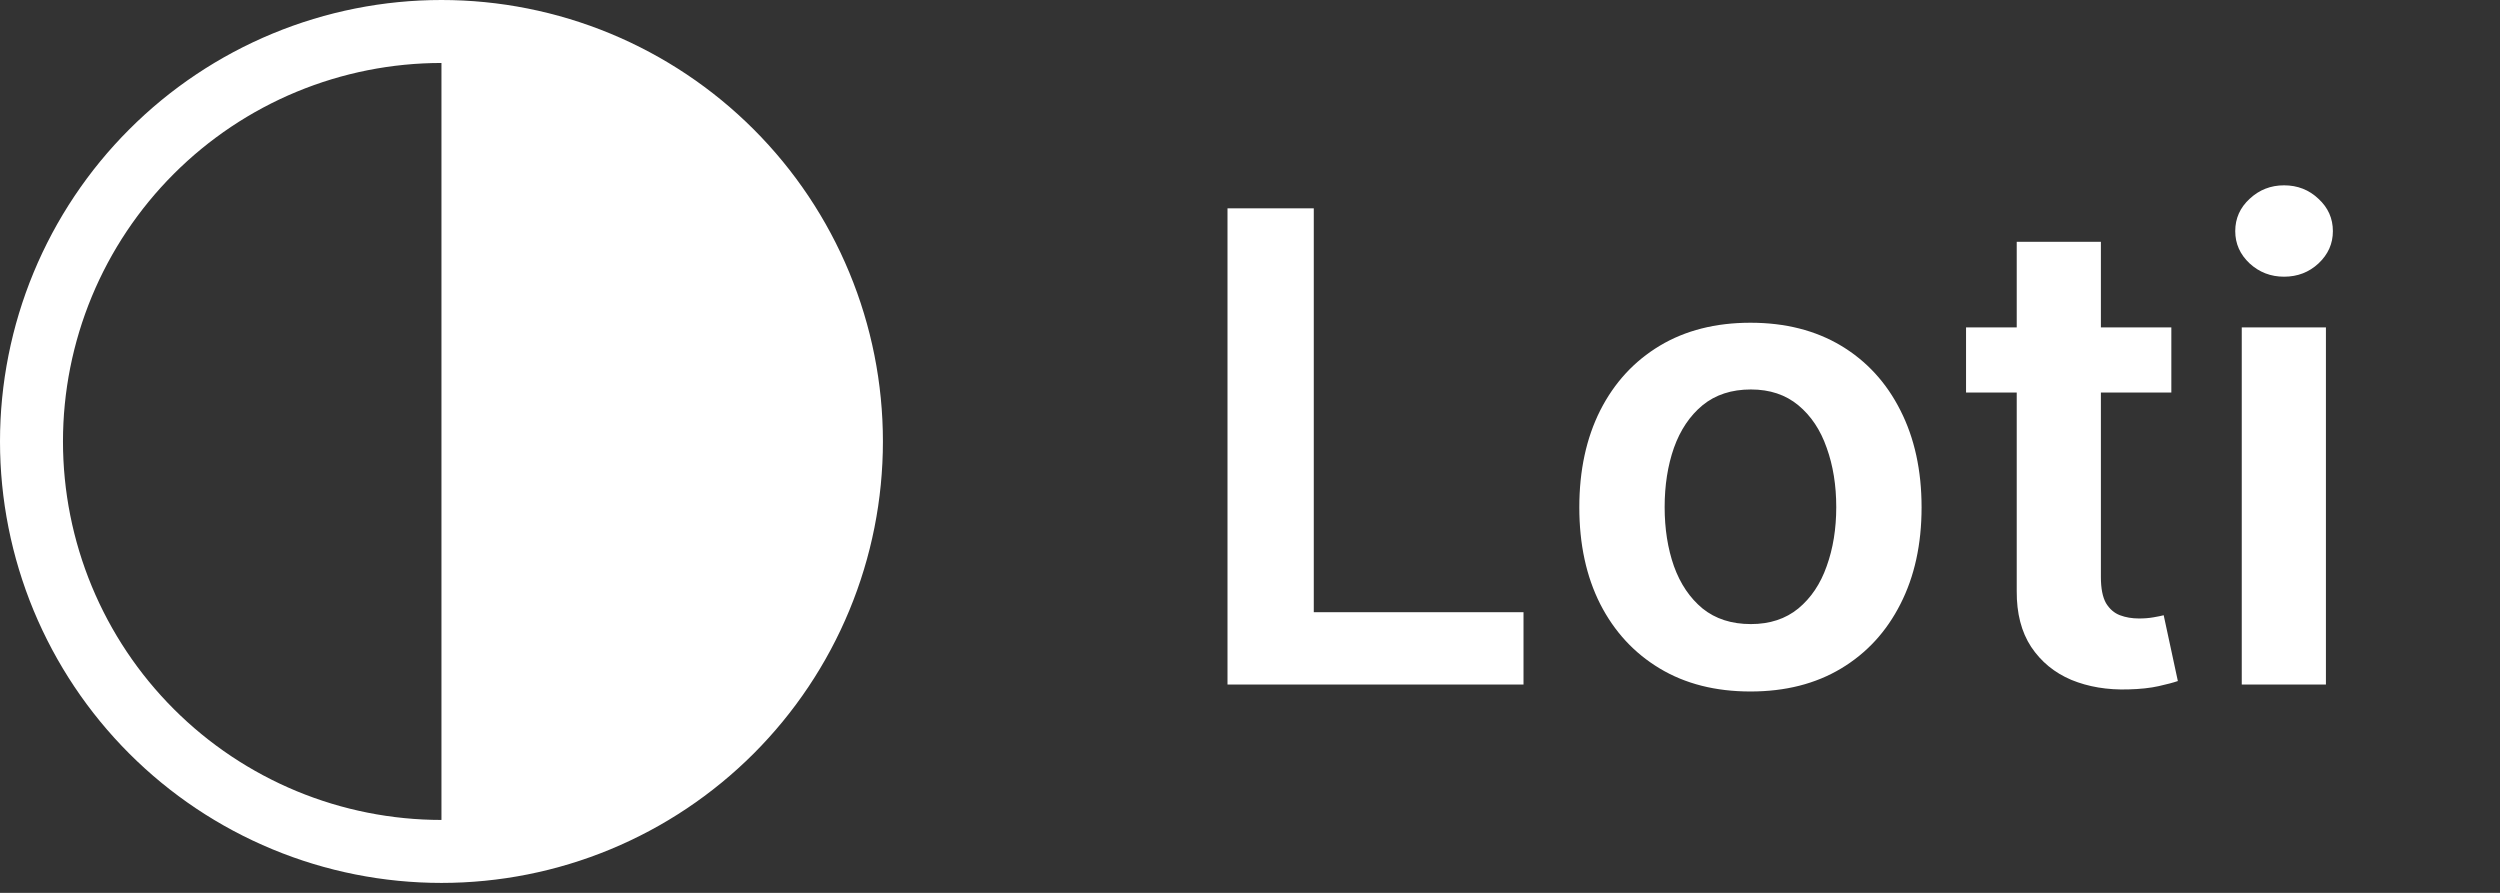 <svg width="84" height="30" viewBox="0 0 84 30" fill="none" xmlns="http://www.w3.org/2000/svg">
<rect x="0" y="0" width="84" height="30" fill="#333333" stroke="none"/>
<path d="M41.244 23V7H44.143V20.57H51.19V23H41.244ZM58.815 23.234C57.643 23.234 56.627 22.977 55.768 22.461C54.908 21.945 54.242 21.224 53.768 20.297C53.299 19.37 53.065 18.287 53.065 17.047C53.065 15.807 53.299 14.721 53.768 13.789C54.242 12.857 54.908 12.133 55.768 11.617C56.627 11.102 57.643 10.844 58.815 10.844C59.987 10.844 61.002 11.102 61.862 11.617C62.721 12.133 63.385 12.857 63.854 13.789C64.328 14.721 64.565 15.807 64.565 17.047C64.565 18.287 64.328 19.37 63.854 20.297C63.385 21.224 62.721 21.945 61.862 22.461C61.002 22.977 59.987 23.234 58.815 23.234ZM58.83 20.969C59.466 20.969 59.997 20.794 60.424 20.445C60.851 20.091 61.169 19.617 61.377 19.023C61.591 18.43 61.698 17.768 61.698 17.039C61.698 16.305 61.591 15.641 61.377 15.047C61.169 14.448 60.851 13.971 60.424 13.617C59.997 13.263 59.466 13.086 58.83 13.086C58.179 13.086 57.638 13.263 57.205 13.617C56.778 13.971 56.458 14.448 56.244 15.047C56.036 15.641 55.932 16.305 55.932 17.039C55.932 17.768 56.036 18.43 56.244 19.023C56.458 19.617 56.778 20.091 57.205 20.445C57.638 20.794 58.179 20.969 58.83 20.969ZM72.957 11V13.188H66.059V11H72.957ZM67.762 8.125H70.59V19.391C70.59 19.771 70.647 20.062 70.762 20.266C70.882 20.463 71.038 20.599 71.231 20.672C71.424 20.745 71.637 20.781 71.871 20.781C72.049 20.781 72.21 20.768 72.356 20.742C72.507 20.716 72.621 20.693 72.7 20.672L73.176 22.883C73.025 22.935 72.809 22.992 72.528 23.055C72.252 23.117 71.913 23.154 71.512 23.164C70.804 23.185 70.166 23.078 69.598 22.844C69.03 22.604 68.58 22.234 68.246 21.734C67.918 21.234 67.757 20.609 67.762 19.859V8.125ZM75.323 23V11H78.151V23H75.323ZM76.744 9.297C76.296 9.297 75.911 9.148 75.588 8.852C75.265 8.549 75.104 8.188 75.104 7.766C75.104 7.339 75.265 6.977 75.588 6.68C75.911 6.378 76.296 6.227 76.744 6.227C77.198 6.227 77.583 6.378 77.901 6.68C78.224 6.977 78.385 7.339 78.385 7.766C78.385 8.188 78.224 8.549 77.901 8.852C77.583 9.148 77.198 9.297 76.744 9.297Z" fill="white"/>
<path fill-rule="evenodd" clip-rule="evenodd" d="M9.157 28.537C10.956 29.283 12.885 29.666 14.833 29.666C16.781 29.666 18.71 29.283 20.51 28.537C22.309 27.792 23.944 26.699 25.322 25.322C26.699 23.944 27.792 22.309 28.537 20.51C29.283 18.71 29.666 16.781 29.666 14.833C29.666 12.885 29.283 10.956 28.537 9.157C27.792 7.357 26.699 5.722 25.322 4.345C23.944 2.967 22.309 1.875 20.51 1.129C18.71 0.384 16.781 0 14.833 0C12.885 0 10.956 0.384 9.157 1.129C7.357 1.875 5.722 2.967 4.345 4.345C2.967 5.722 1.875 7.357 1.129 9.157C0.384 10.956 0 12.885 0 14.833C0 16.781 0.384 18.71 1.129 20.51C1.875 22.309 2.967 23.944 4.345 25.322C5.722 26.699 7.357 27.792 9.157 28.537ZM14.833 2.116V14.833V27.55C13.163 27.55 11.509 27.221 9.966 26.582C8.424 25.943 7.022 25.007 5.841 23.826C4.66 22.645 3.723 21.243 3.084 19.7C2.445 18.157 2.116 16.503 2.116 14.833C2.116 13.163 2.445 11.509 3.084 9.966C3.723 8.424 4.66 7.022 5.841 5.841C7.022 4.66 8.424 3.723 9.966 3.084C11.509 2.445 13.163 2.116 14.833 2.116Z" fill="white"/>
</svg>

